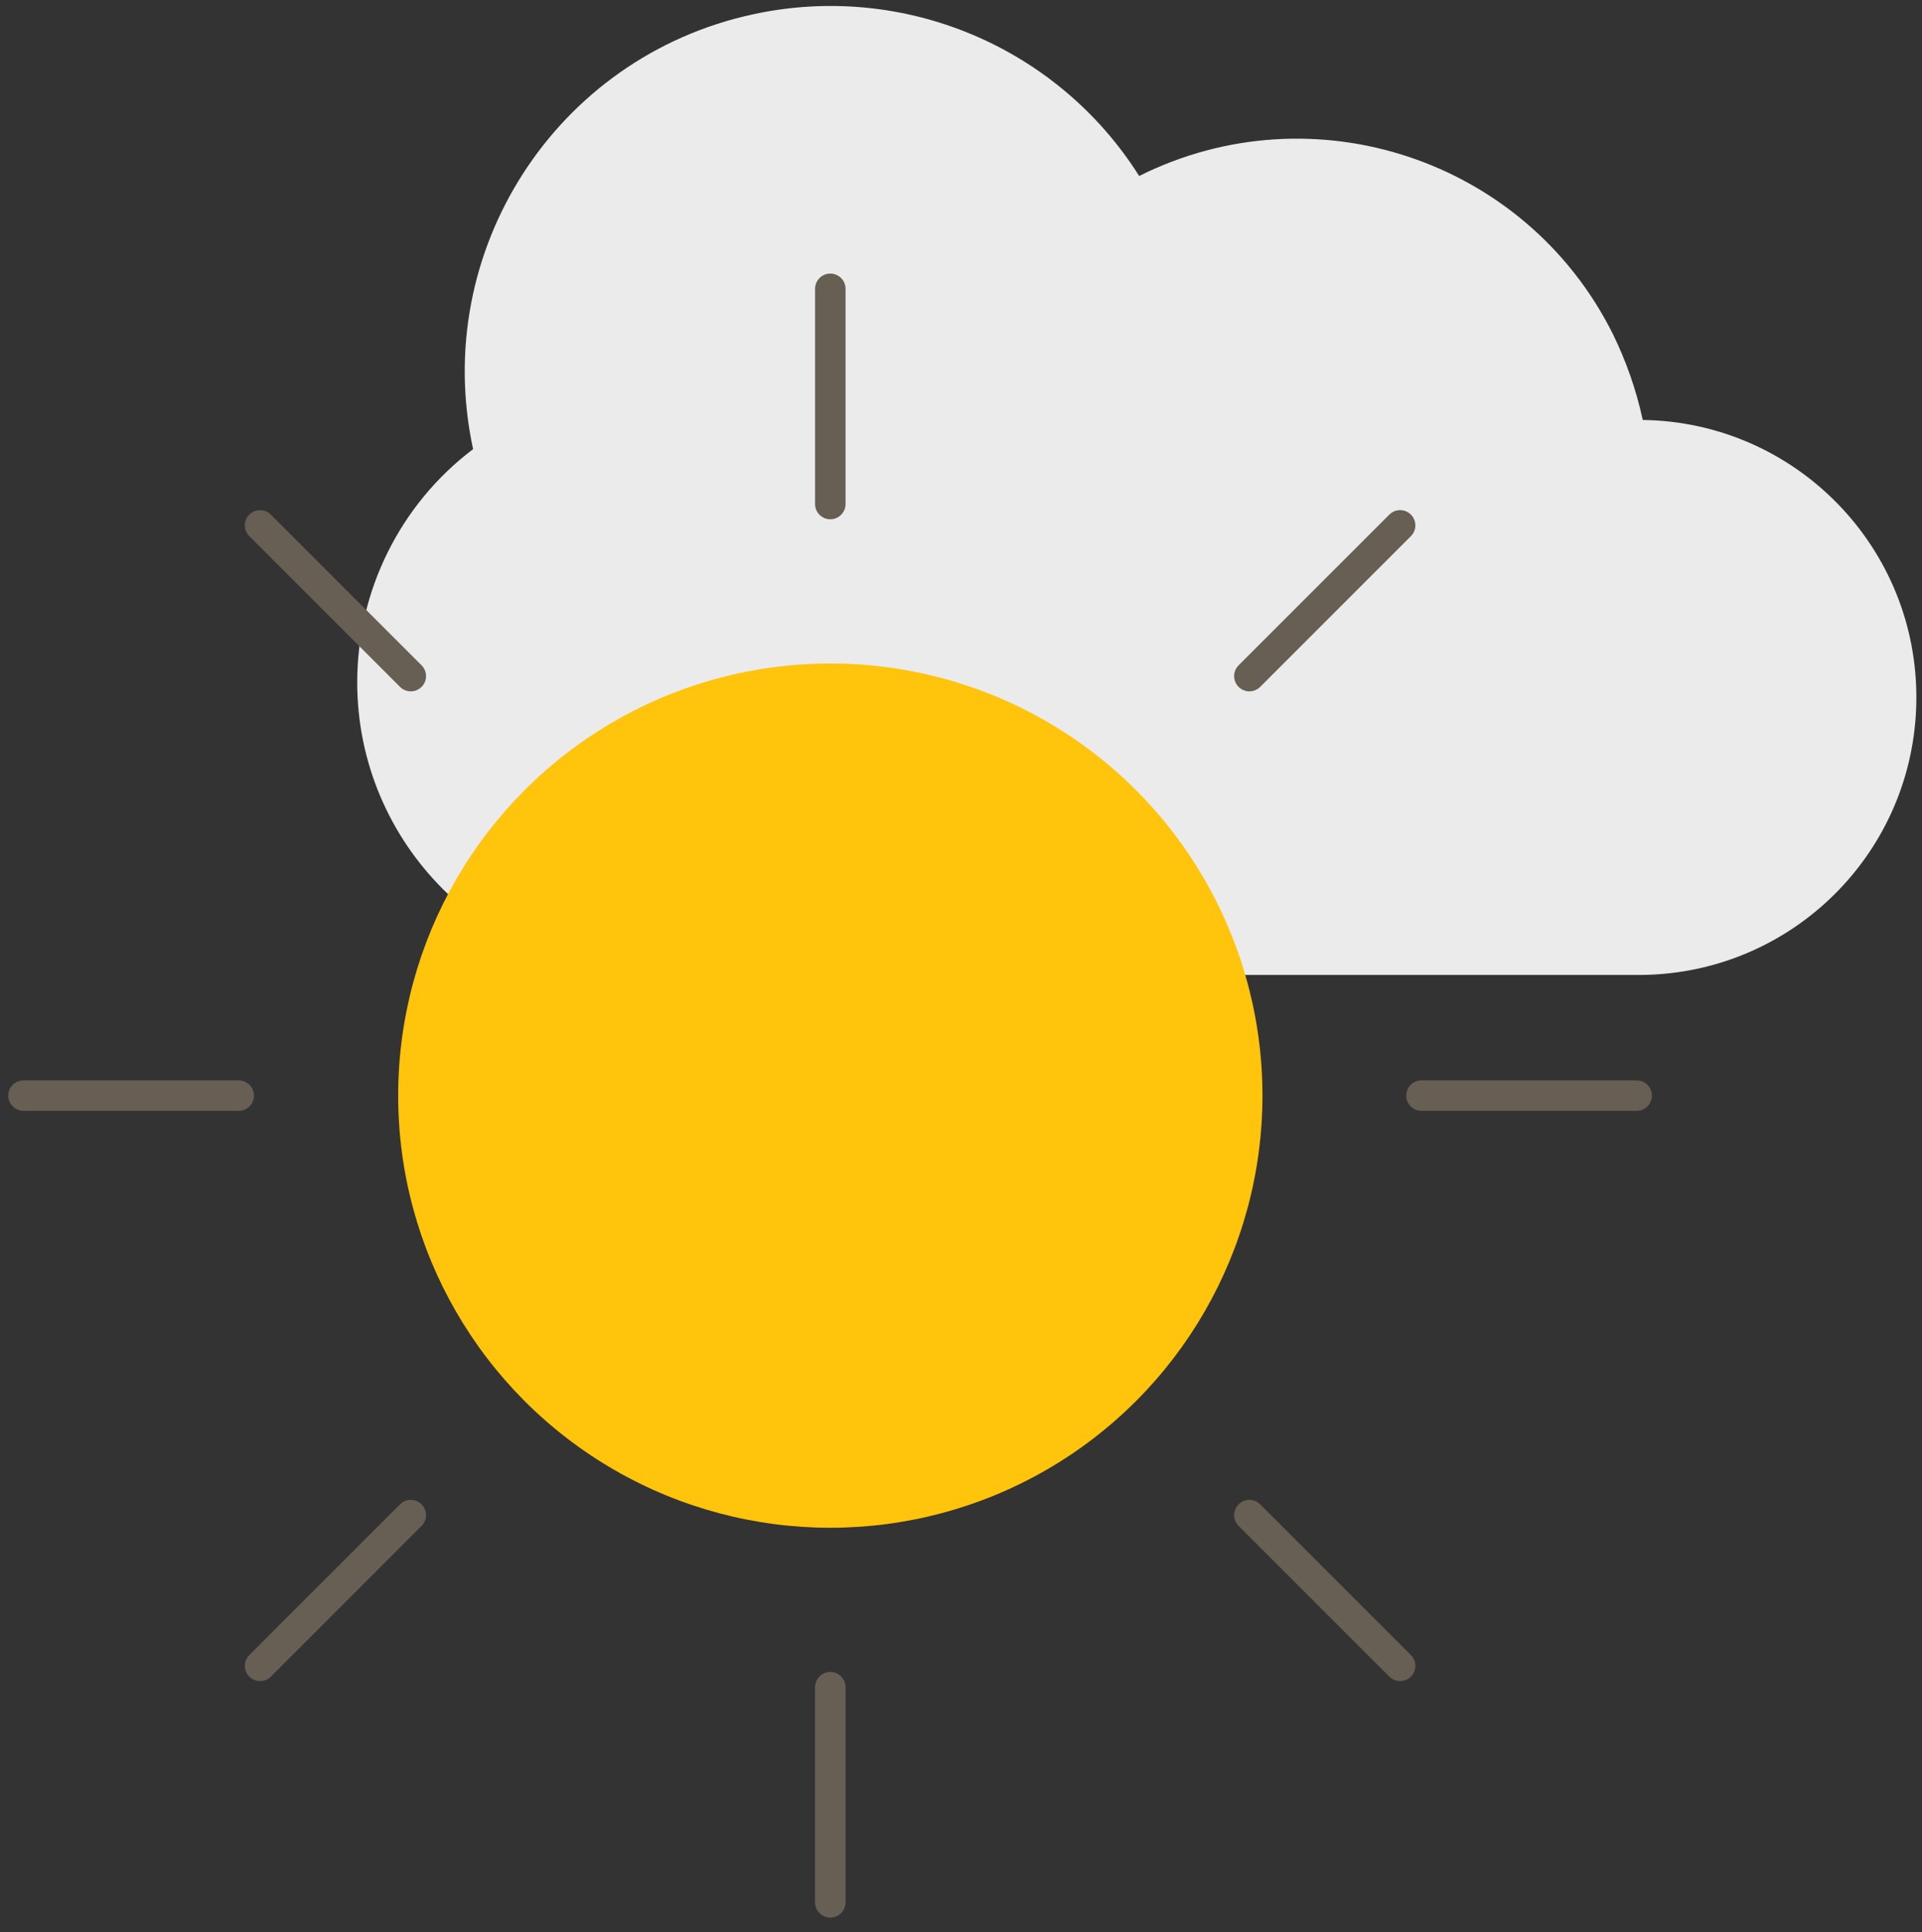 <?xml version="1.0" encoding="utf-8"?>
<!-- Generator: Adobe Illustrator 25.4.1, SVG Export Plug-In . SVG Version: 6.00 Build 0)  -->
<svg version="1.1" id="Ebene_1" xmlns="http://www.w3.org/2000/svg" xmlns:xlink="http://www.w3.org/1999/xlink" x="0px" y="0px"
	 viewBox="0 0 441.2 443.5" style="enable-background:new 0 0 441.2 443.5;" xml:space="preserve">
<rect x="0" y="0" width="441.2" height="443.5" fill="#333333" stroke="none"/>
<style type="text/css">
	.st0{fill:#EBEBEB;}
	.st1{fill:#FFC40B;}
	.st2{fill:none;stroke:#675E54;stroke-width:7;stroke-linecap:round;stroke-linejoin:round;}
</style>
<g id="Ebene_2_00000014634165431856657190000002995072526482882700_">
	<path class="st0" d="M108.6,103.1c-9.8-45.3,18.9-90,64.2-99.8c34.4-7.5,69.9,7.3,88.7,37.1c40-20,88.7-3.8,108.7,36.2
		c3.1,6.3,5.4,12.9,6.9,19.8c35.2,0.5,63.3,29.4,62.8,64.6c-0.5,34.6-28.4,62.4-63,62.8H149.2c-37.1,0-67.2-30.1-67.2-67.2
		C82,135.7,91.8,115.8,108.6,103.1z"/>
	<circle class="st1" cx="190.6" cy="251.5" r="99.2"/>
	<path class="st2" d="M190.6,66.3v49.4 M190.6,387.3v49.4 M375.7,251.5h-49.4 M54.8,251.5H5.4 M59.7,120.6l34.6,34.6 M286.8,347.8
		l34.6,34.6 M321.4,120.6l-34.6,34.6 M94.3,347.8l-34.6,34.6"/>
</g>
</svg>
